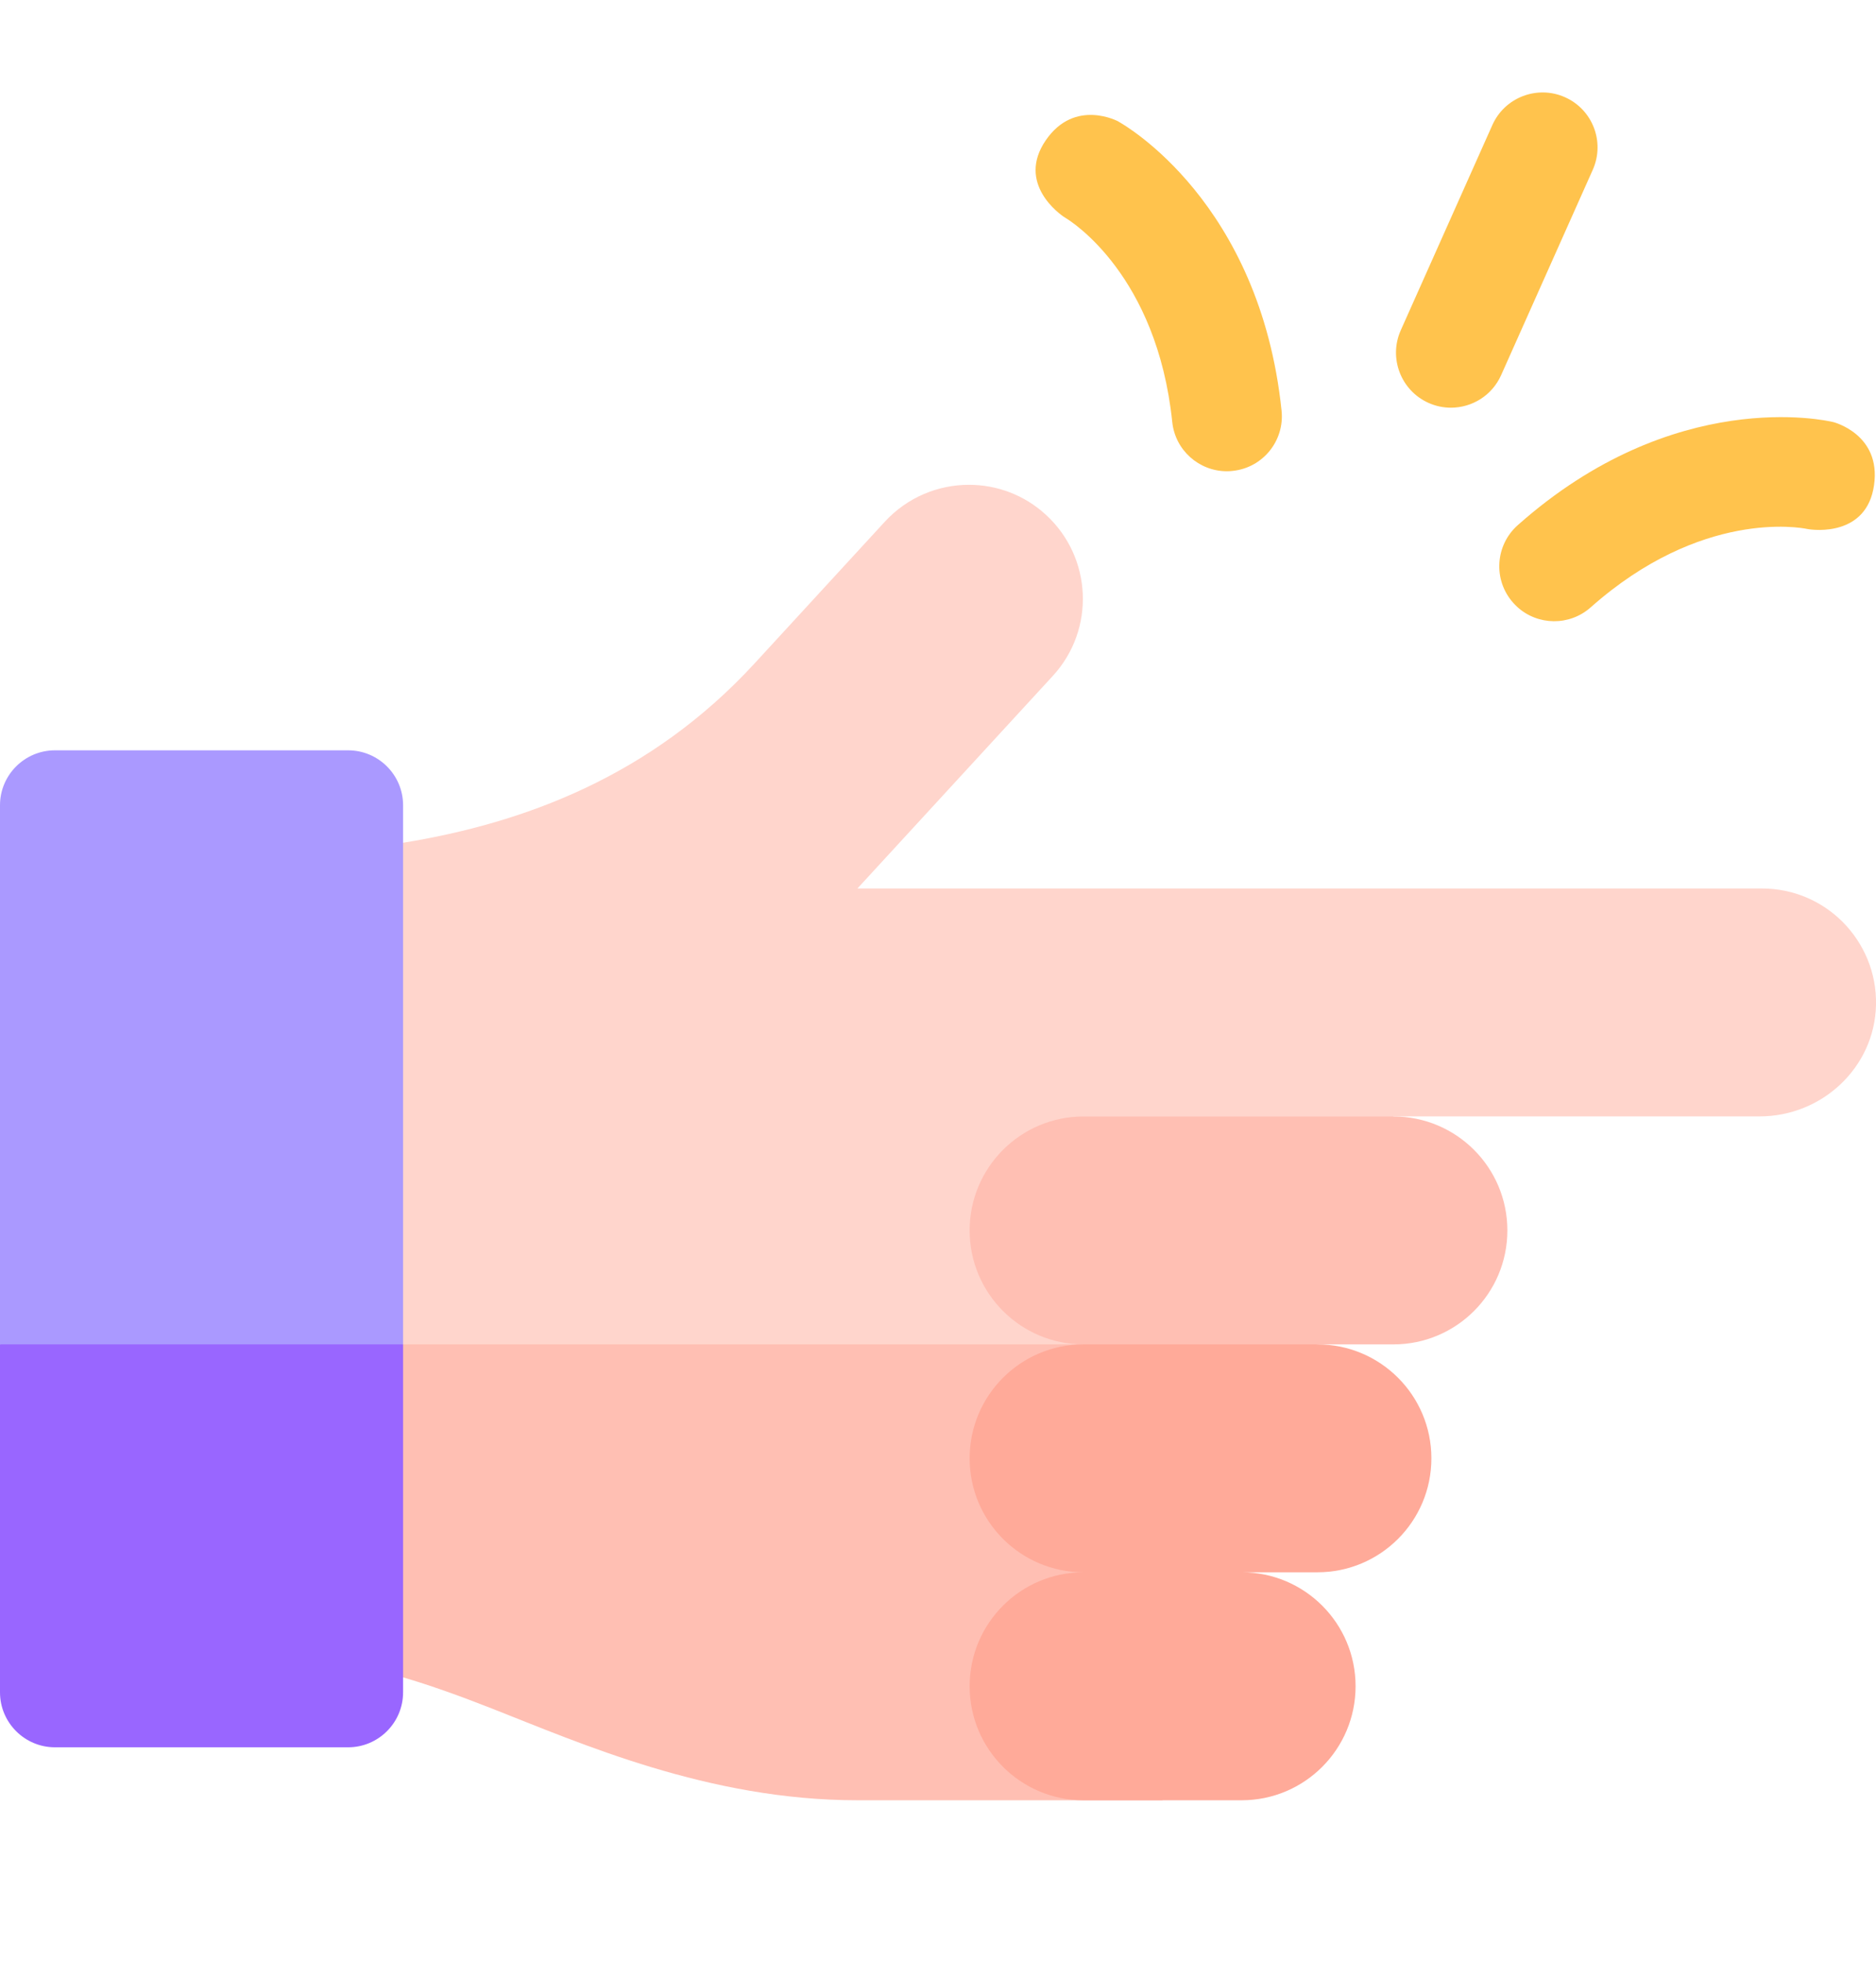 <svg width="22" height="23" viewBox="0 0 22 23" fill="none" xmlns="http://www.w3.org/2000/svg">
<path d="M17.015 4.78C16.927 4.78 16.838 4.762 16.753 4.724C16.428 4.579 16.282 4.197 16.427 3.872L17.501 1.466C17.646 1.141 18.028 0.995 18.353 1.14C18.678 1.285 18.824 1.666 18.678 1.992L17.604 4.398C17.497 4.638 17.262 4.78 17.015 4.78Z" fill="#FFC34D"/>
<path d="M14.455 5.521C14.432 5.524 14.41 5.525 14.387 5.525C14.061 5.525 13.781 5.278 13.747 4.947C13.568 3.227 12.568 2.598 12.494 2.554C12.42 2.51 11.921 2.147 12.263 1.646C12.605 1.146 13.117 1.425 13.117 1.425C13.117 1.425 13.117 1.425 13.117 1.426C13.189 1.466 14.775 2.371 15.029 4.814C15.066 5.168 14.809 5.485 14.455 5.521Z" fill="#FFC34D"/>
<path d="M17.745 7.067C17.76 7.084 17.776 7.1 17.792 7.115C18.032 7.335 18.405 7.342 18.654 7.121C19.948 5.973 21.11 6.184 21.194 6.202C21.279 6.219 21.892 6.288 21.977 5.688C22.063 5.088 21.497 4.948 21.497 4.948C21.497 4.948 21.497 4.948 21.496 4.948C21.416 4.929 19.635 4.526 17.799 6.157C17.533 6.393 17.508 6.801 17.745 7.067Z" fill="#FFC34D"/>
<path d="M22 11.785C21.983 12.515 21.367 13.089 20.636 13.089H16.34L15.438 15.762L9.123 17.566L4.082 15.762V9.967C4.294 9.945 4.51 9.917 4.727 9.881C6.14 9.651 7.629 9.105 8.85 7.777L10.377 6.116C10.641 5.83 11.001 5.684 11.363 5.684C11.686 5.684 12.01 5.8 12.266 6.036C12.81 6.536 12.846 7.381 12.347 7.924L10.055 10.417H20.663C21.032 10.417 21.366 10.566 21.608 10.808C21.857 11.058 22.009 11.404 22 11.785Z" fill="#FFD5CC"/>
<path d="M15.438 15.762L13.633 21.107H10.055C8.311 21.107 6.805 20.438 5.77 20.032C5.383 19.88 5.047 19.76 4.727 19.666C4.509 19.602 4.298 19.551 4.082 19.51V15.762H15.438V15.762Z" fill="#FFBFB3"/>
<path d="M12.707 13.09C11.969 13.09 11.371 13.688 11.371 14.426C11.371 15.164 11.969 15.762 12.707 15.762L13.888 16.502L15.45 15.762H16.341C17.079 15.762 17.677 15.164 17.677 14.426C17.677 13.688 17.079 13.09 16.341 13.09H12.707Z" fill="#FFBFB3"/>
<path d="M4.727 9.441V15.761L2.603 17.566L0 15.761V9.441C0 9.086 0.289 8.797 0.645 8.797H4.082C4.438 8.797 4.727 9.086 4.727 9.441Z" fill="#AA99FF"/>
<path d="M4.727 15.762V19.841C4.727 20.197 4.438 20.486 4.082 20.486H0.645C0.289 20.486 0 20.197 0 19.841V15.762H4.727Z" fill="#9966FF"/>
<path d="M15.45 15.762H12.707C11.969 15.762 11.371 16.36 11.371 17.098C11.371 17.836 11.969 18.434 12.707 18.434C11.969 18.434 11.371 19.032 11.371 19.77C11.371 20.508 11.969 21.107 12.707 21.107H14.561C15.299 21.107 15.897 20.508 15.897 19.77C15.897 19.032 15.299 18.434 14.561 18.434H15.45C16.188 18.434 16.786 17.836 16.786 17.098C16.786 16.36 16.188 15.762 15.45 15.762Z" fill="#FFAA99"/>
</svg>
